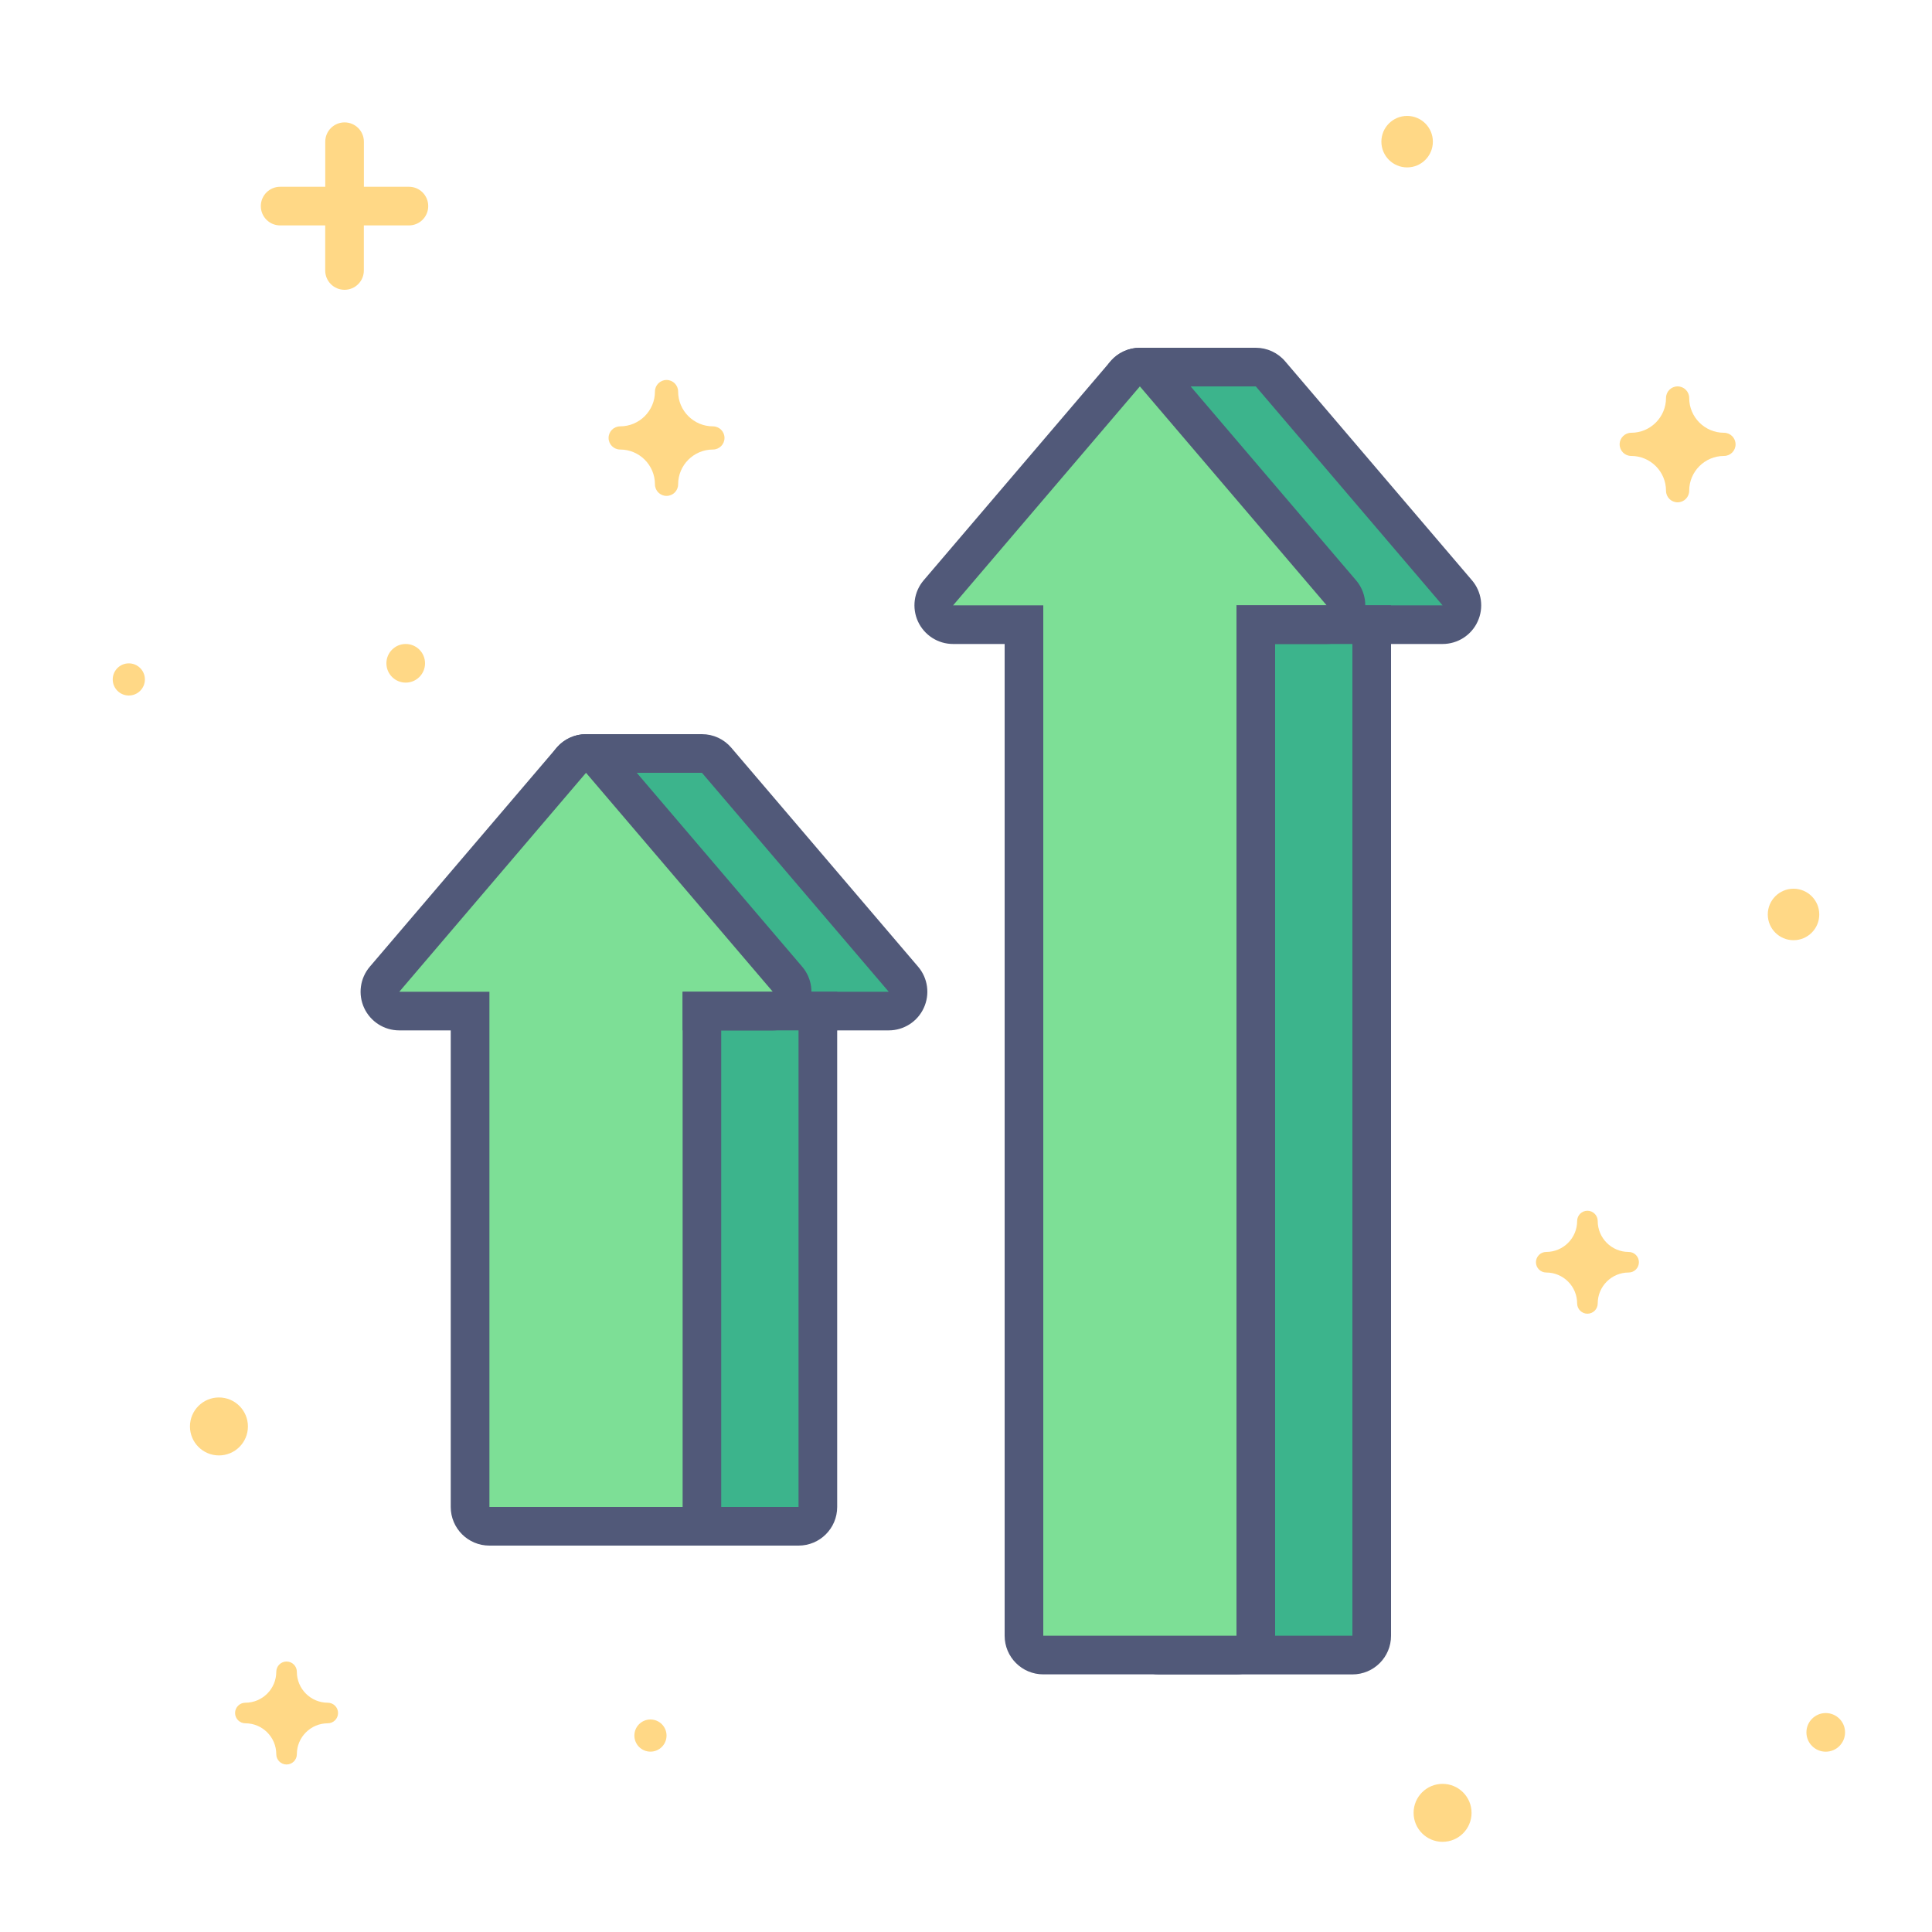 <?xml version="1.0" encoding="utf-8"?>
<!-- Generator: Adobe Illustrator 26.0.2, SVG Export Plug-In . SVG Version: 6.00 Build 0)  -->
<svg version="1.1" id="link-biulding-services-illustration-03"
	 xmlns="http://www.w3.org/2000/svg" xmlns:xlink="http://www.w3.org/1999/xlink" x="0px" y="0px" viewBox="0 0 400 400"
	 style="enable-background:new 0 0 400 400;" xml:space="preserve">
<style type="text/css">
	.st0{fill:none;}
	.st1{fill:#FFD886;}
	.st2{fill:#3CB48C;}
	.st3{fill:#515979;}
	.st4{fill:#7DDF96;}
</style>
<g>
	<rect class="st0" width="400" height="400"/>
	<g>
		<g>
			<path class="st1" d="M320.13,259.2c3.53,0,6.4-2.87,6.4-6.4c0-1.18,0.96-2.13,2.13-2.13s2.13,0.96,2.13,2.13
				c0,3.53,2.87,6.4,6.4,6.4c1.18,0,2.13,0.96,2.13,2.13c0,1.18-0.96,2.13-2.13,2.13c-3.53,0-6.4,2.87-6.4,6.4
				c0,1.18-0.96,2.13-2.13,2.13s-2.13-0.96-2.13-2.13c0-3.53-2.87-6.4-6.4-6.4c-1.18,0-2.13-0.96-2.13-2.13
				C318,260.16,318.96,259.2,320.13,259.2z"/>
		</g>
		<g>
			<path class="st1" d="M50.8,352.53c3.53,0,6.4-2.87,6.4-6.4c0-1.18,0.96-2.13,2.13-2.13c1.18,0,2.13,0.96,2.13,2.13
				c0,3.53,2.87,6.4,6.4,6.4c1.18,0,2.13,0.96,2.13,2.13c0,1.18-0.96,2.13-2.13,2.13c-3.53,0-6.4,2.87-6.4,6.4
				c0,1.18-0.96,2.13-2.13,2.13c-1.18,0-2.13-0.96-2.13-2.13c0-3.53-2.87-6.4-6.4-6.4c-1.18,0-2.13-0.96-2.13-2.13
				C48.67,353.49,49.62,352.53,50.8,352.53z"/>
		</g>
		<g>
			<path class="st1" d="M128.4,88.27c3.97,0,7.2-3.23,7.2-7.2c0-1.33,1.07-2.4,2.4-2.4c1.33,0,2.4,1.07,2.4,2.4
				c0,3.97,3.23,7.2,7.2,7.2c1.33,0,2.4,1.07,2.4,2.4c0,1.33-1.07,2.4-2.4,2.4c-3.97,0-7.2,3.23-7.2,7.2c0,1.33-1.07,2.4-2.4,2.4
				c-1.33,0-2.4-1.07-2.4-2.4c0-3.97-3.23-7.2-7.2-7.2c-1.33,0-2.4-1.07-2.4-2.4C126,89.34,127.07,88.27,128.4,88.27z"/>
		</g>
		<g>
			<path class="st1" d="M337.73,89.6c3.97,0,7.2-3.23,7.2-7.2c0-1.33,1.07-2.4,2.4-2.4c1.33,0,2.4,1.07,2.4,2.4
				c0,3.97,3.23,7.2,7.2,7.2c1.33,0,2.4,1.07,2.4,2.4s-1.07,2.4-2.4,2.4c-3.97,0-7.2,3.23-7.2,7.2c0,1.33-1.07,2.4-2.4,2.4
				c-1.33,0-2.4-1.07-2.4-2.4c0-3.97-3.23-7.2-7.2-7.2c-1.33,0-2.4-1.07-2.4-2.4S336.41,89.6,337.73,89.6z"/>
		</g>
		<g>
			<circle class="st1" cx="378" cy="358.67" r="4"/>
		</g>
		<g>
			<circle class="st1" cx="134.67" cy="359.33" r="3.33"/>
		</g>
		<g>
			<circle class="st1" cx="26.67" cy="140.67" r="3.33"/>
		</g>
		<g>
			<circle class="st1" cx="298.67" cy="375.33" r="6"/>
		</g>
		<g>
			<circle class="st1" cx="45.33" cy="295.33" r="6"/>
		</g>
		<g>
			<circle class="st1" cx="371.33" cy="189.33" r="5.33"/>
		</g>
		<g>
			<circle class="st1" cx="291.33" cy="29.33" r="5.33"/>
		</g>
		<g>
			<circle class="st1" cx="84" cy="137.33" r="4"/>
		</g>
		<path class="st1" d="M84.67,38.67h-9.33v-9.33c0-2.21-1.79-4-4-4s-4,1.79-4,4v9.33H58c-2.21,0-4,1.79-4,4s1.79,4,4,4h9.33V56
			c0,2.21,1.79,4,4,4s4-1.79,4-4v-9.33h9.33c2.21,0,4-1.79,4-4S86.88,38.67,84.67,38.67z"/>
	</g>
	<g>
		<g>
			<g>
				<path class="st2" d="M240,342.67c-2.21,0-4-1.79-4-4V125.51l-3.98-45.16c-0.1-1.12,0.28-2.23,1.03-3.05S234.88,76,236,76h24
					c1.17,0,2.28,0.51,3.04,1.4l38.67,45.33c1.01,1.19,1.24,2.85,0.59,4.27c-0.65,1.42-2.07,2.32-3.63,2.32H284v209.33
					c0,2.21-1.79,4-4,4H240z"/>
			</g>
			<g>
				<g>
					<path class="st3" d="M260,80l38.67,45.33H280v213.33h-40V125.33L236,80H260 M260,72h-24c-2.24,0-4.38,0.94-5.9,2.6
						c-1.52,1.65-2.27,3.87-2.07,6.11l3.97,44.98v212.98c0,4.42,3.58,8,8,8h40c4.42,0,8-3.58,8-8V133.33h10.67
						c3.12,0,5.96-1.81,7.26-4.65c1.31-2.83,0.85-6.17-1.18-8.54l-38.67-45.33C264.57,73.03,262.34,72,260,72L260,72z"/>
				</g>
			</g>
		</g>
		<g>
			<g>
				<path class="st4" d="M216,342.67c-2.21,0-4-1.79-4-4V129.33h-14.67c-1.56,0-2.98-0.91-3.63-2.32c-0.65-1.42-0.42-3.08,0.59-4.27
					l38.67-45.33c0.76-0.89,1.87-1.4,3.04-1.4s2.28,0.51,3.04,1.4l38.67,45.33c1.01,1.19,1.24,2.85,0.59,4.27
					c-0.65,1.42-2.07,2.32-3.63,2.32H260v209.33c0,2.21-1.79,4-4,4H216z"/>
			</g>
			<g>
				<g>
					<path class="st3" d="M236,80l38.67,45.33H256v213.33h-40V125.33h-18.67L236,80 M236,72c-2.34,0-4.57,1.03-6.09,2.81
						l-38.67,45.33c-2.03,2.37-2.48,5.71-1.18,8.54c1.31,2.83,4.14,4.65,7.26,4.65H208v205.33c0,4.42,3.58,8,8,8h40
						c4.42,0,8-3.58,8-8V133.33h10.67c3.12,0,5.96-1.81,7.26-4.65c1.31-2.83,0.85-6.17-1.18-8.54l-38.67-45.33
						C240.57,73.03,238.34,72,236,72L236,72z"/>
				</g>
			</g>
		</g>
		<g>
			<rect x="256" y="125.33" class="st3" width="32" height="8"/>
		</g>
	</g>
	<g>
		<g>
			<g>
				<path class="st2" d="M125.33,316c-2.21,0-4-1.79-4-4V205.51l-3.98-45.16c-0.1-1.12,0.28-2.23,1.03-3.05
					c0.76-0.83,1.83-1.3,2.95-1.3h24c1.17,0,2.28,0.51,3.04,1.4l38.67,45.33c1.01,1.19,1.24,2.86,0.59,4.27
					c-0.65,1.42-2.07,2.32-3.63,2.32h-14.67V312c0,2.21-1.79,4-4,4H125.33z"/>
			</g>
			<g>
				<g>
					<path class="st3" d="M145.33,160L184,205.33h-18.67V312h-40V205.33l-4-45.33H145.33 M145.33,152h-24c-2.24,0-4.38,0.94-5.9,2.6
						c-1.52,1.65-2.27,3.87-2.07,6.11l3.97,44.98V312c0,4.42,3.58,8,8,8h40c4.42,0,8-3.58,8-8v-98.67H184
						c3.12,0,5.96-1.81,7.26-4.65c1.31-2.83,0.85-6.17-1.18-8.54l-38.67-45.33C149.9,153.03,147.68,152,145.33,152L145.33,152z"/>
				</g>
			</g>
		</g>
		<g>
			<g>
				<path class="st4" d="M101.33,316c-2.21,0-4-1.79-4-4V209.33H82.67c-1.56,0-2.98-0.91-3.63-2.32c-0.65-1.42-0.42-3.08,0.59-4.27
					l38.67-45.33c0.76-0.89,1.87-1.4,3.04-1.4c1.17,0,2.28,0.51,3.04,1.4l38.67,45.33c1.01,1.19,1.24,2.86,0.59,4.27
					c-0.65,1.42-2.07,2.32-3.63,2.32h-14.67V312c0,2.21-1.79,4-4,4H101.33z"/>
			</g>
			<g>
				<g>
					<path class="st3" d="M121.33,160L160,205.33h-18.67V312h-40V205.33H82.67L121.33,160 M121.33,152c-2.34,0-4.57,1.03-6.09,2.81
						l-38.67,45.33c-2.03,2.37-2.48,5.71-1.18,8.54c1.31,2.83,4.14,4.65,7.26,4.65h10.67V312c0,4.42,3.58,8,8,8h40
						c4.42,0,8-3.58,8-8v-98.67H160c3.12,0,5.96-1.81,7.26-4.65c1.31-2.83,0.85-6.17-1.18-8.54l-38.67-45.33
						C125.9,153.03,123.68,152,121.33,152L121.33,152z"/>
				</g>
			</g>
		</g>
		<g>
			<rect x="141.33" y="205.33" class="st3" width="32" height="8"/>
		</g>
	</g>
</g>
</svg>
